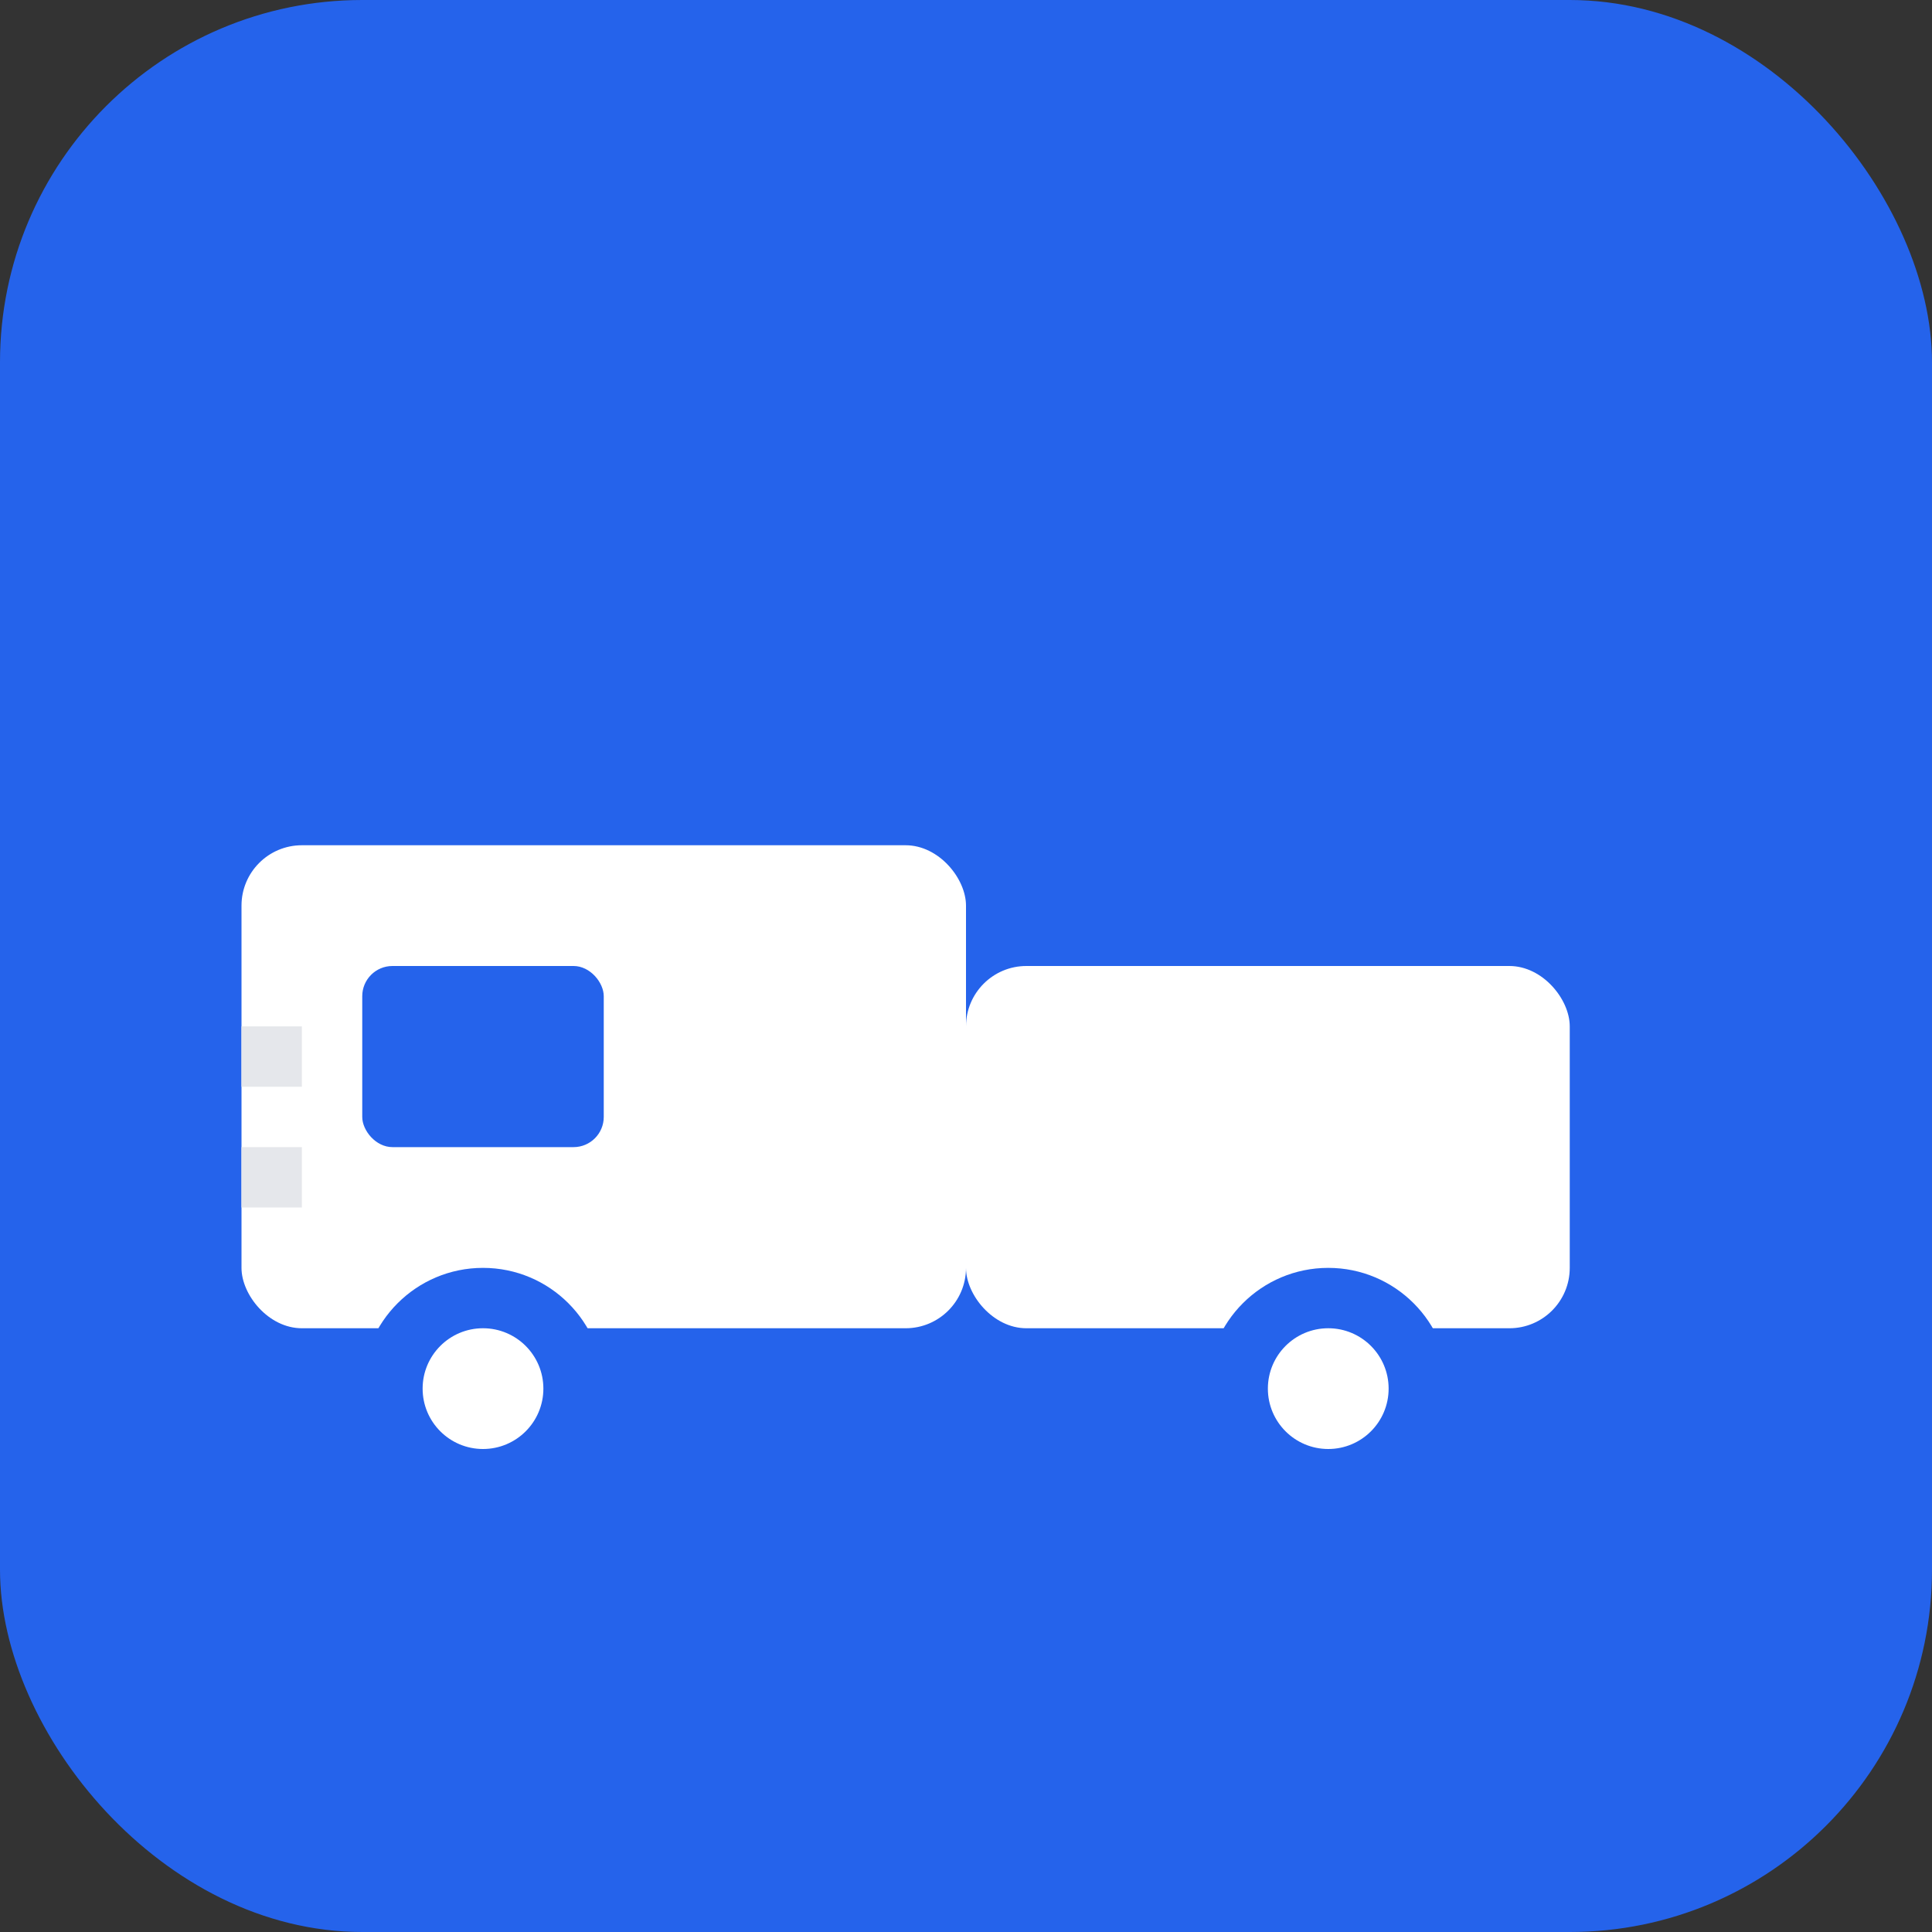 <svg width="32" height="32" viewBox="0 0 32 32" fill="none" xmlns="http://www.w3.org/2000/svg">
  <rect x="0" y="0" width="32" height="32" fill="#333333" stroke="none"/>
  <rect width="32" height="32" rx="6" fill="#2563eb"/>
  <!-- Truck cabin -->
  <rect x="4" y="14" width="12" height="8" rx="1" fill="white"/>
  <!-- Truck trailer -->
  <rect x="16" y="16" width="10" height="6" rx="1" fill="white"/>
  <!-- Front wheel -->
  <circle cx="8" cy="23" r="2" fill="#2563eb"/>
  <circle cx="8" cy="23" r="1" fill="white"/>
  <!-- Rear wheel -->
  <circle cx="22" cy="23" r="2" fill="#2563eb"/>
  <circle cx="22" cy="23" r="1" fill="white"/>
  <!-- Window -->
  <rect x="6" y="16" width="4" height="3" rx="0.5" fill="#2563eb"/>
  <!-- Grille lines -->
  <rect x="4" y="17" width="1" height="1" fill="#e5e7eb"/>
  <rect x="4" y="19" width="1" height="1" fill="#e5e7eb"/>
</svg>
